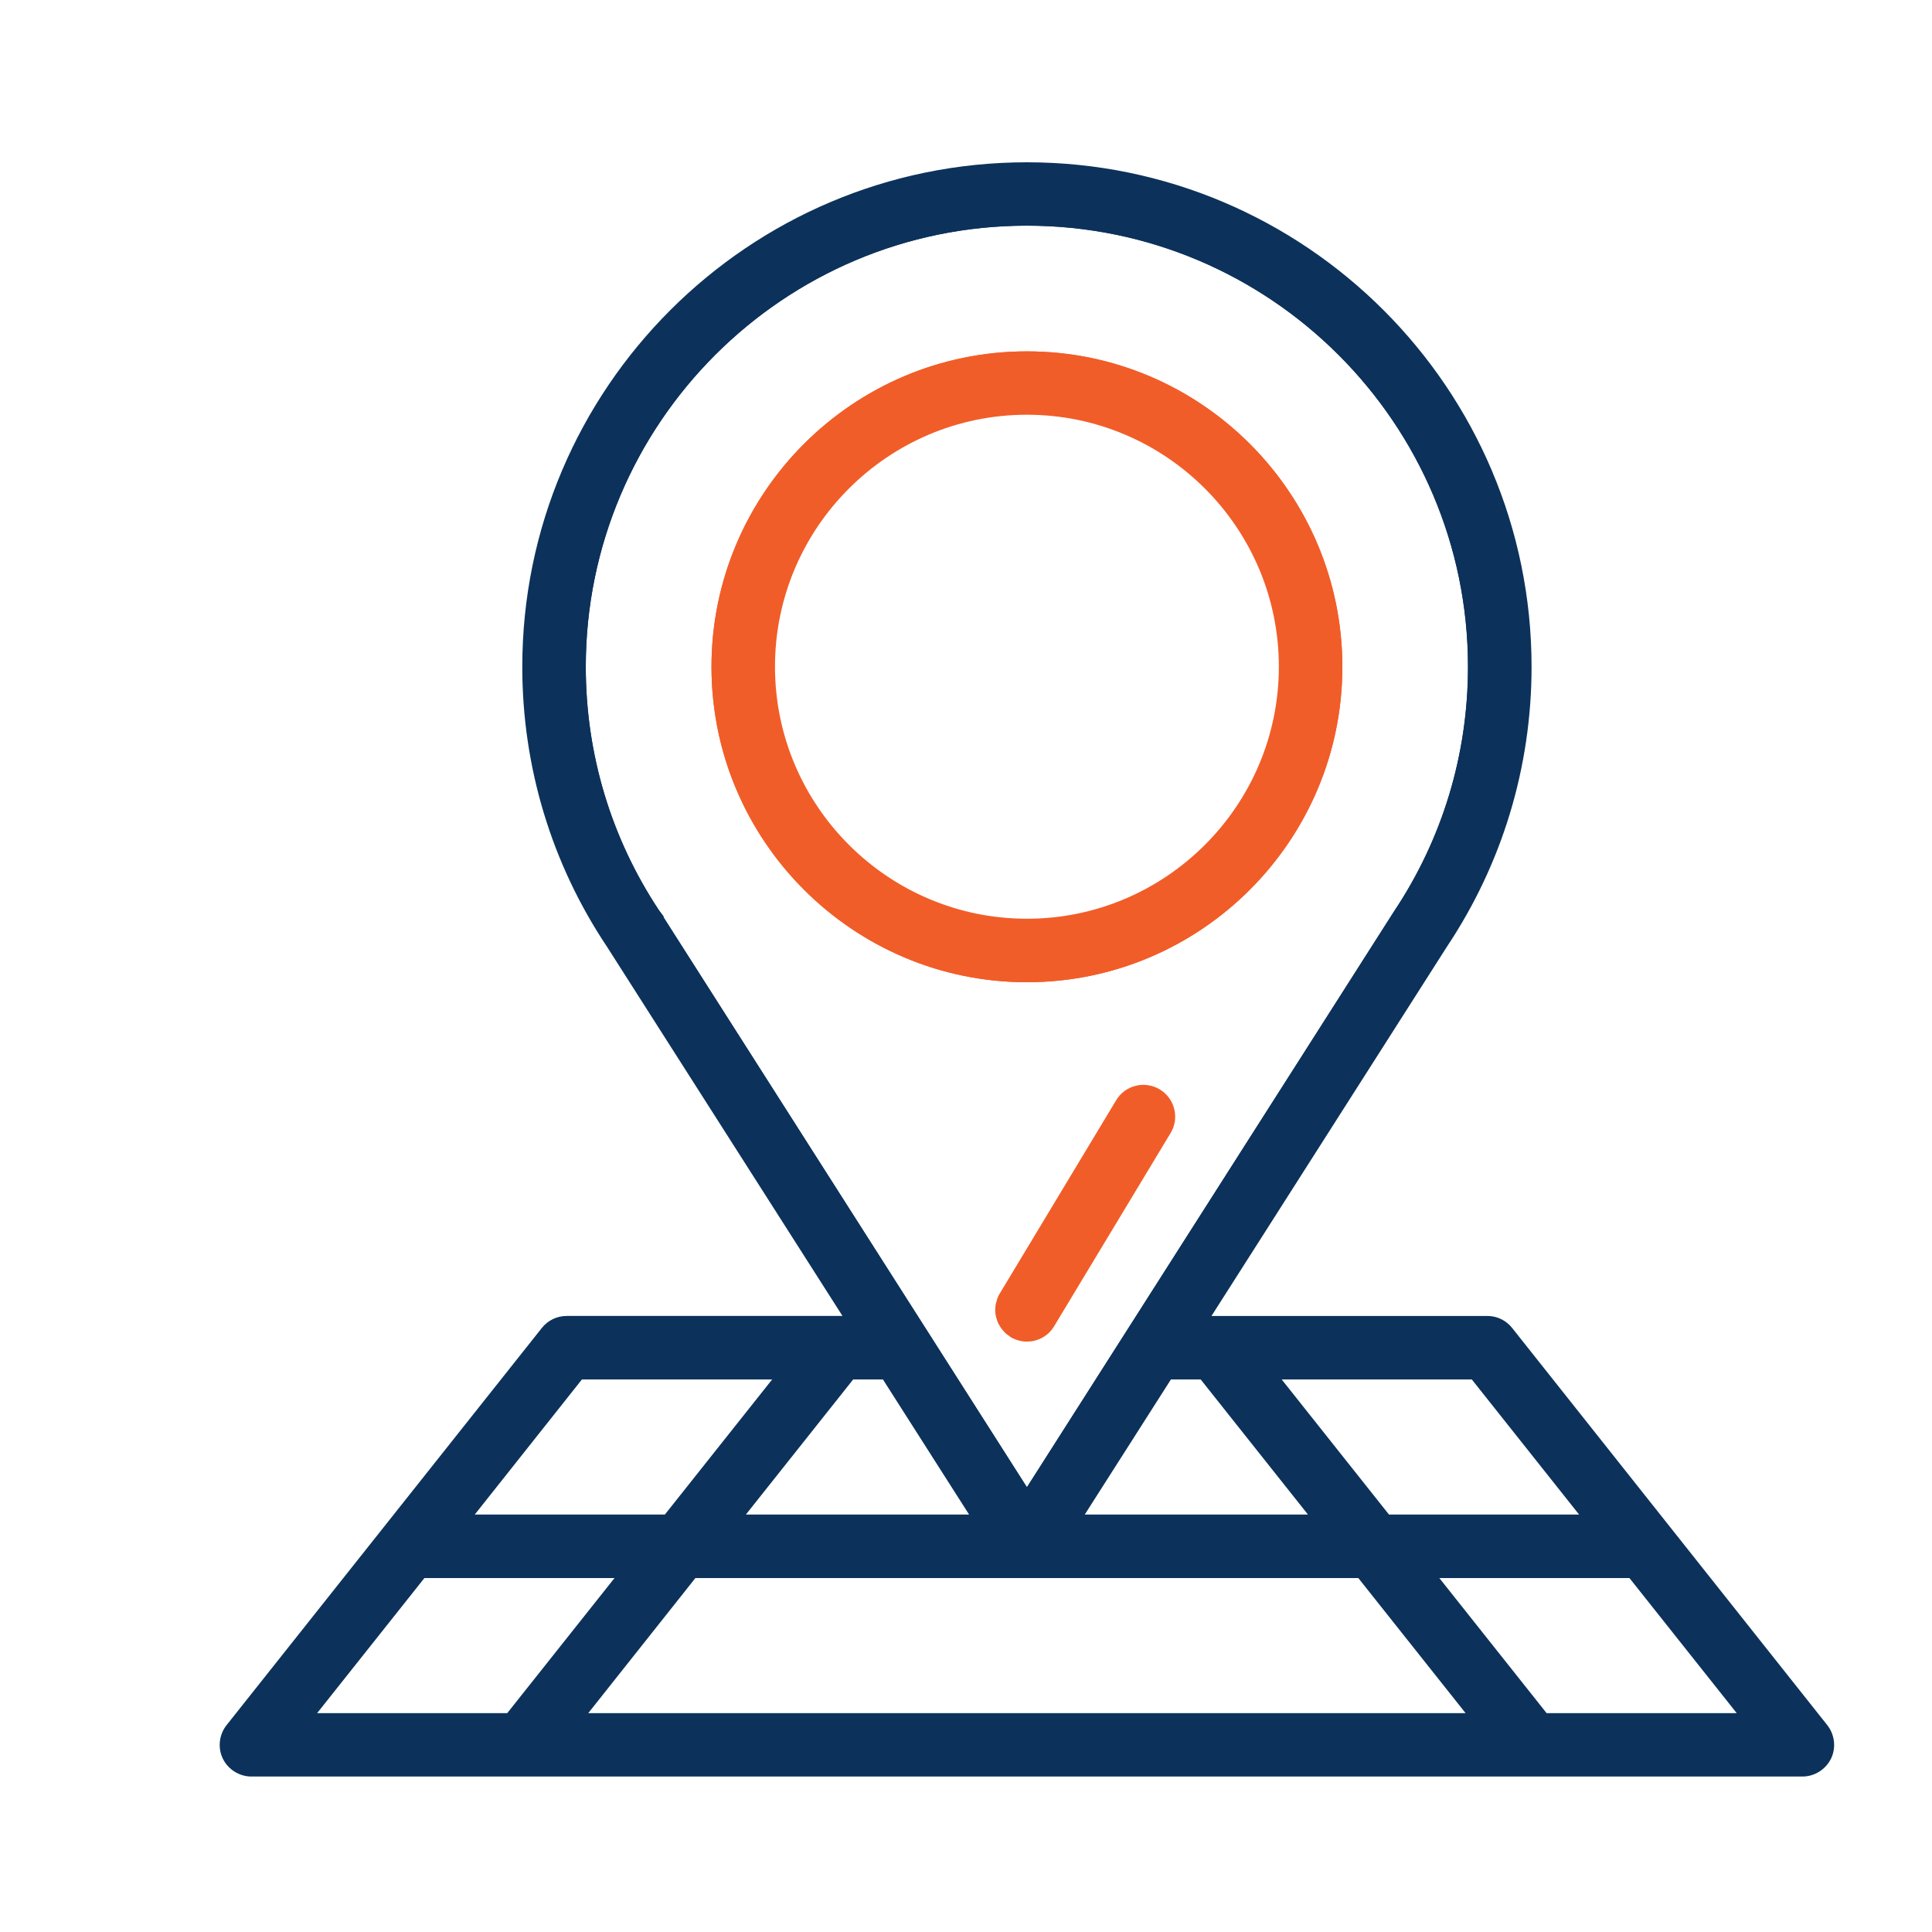 <svg xmlns="http://www.w3.org/2000/svg" xmlns:xlink="http://www.w3.org/1999/xlink" id="Layer_1" x="0px" y="0px" viewBox="0 0 150 150" style="enable-background:new 0 0 150 150;" xml:space="preserve"><style type="text/css">	.st0{fill:#F15D28;}	.st1{fill:url(#SVGID_1_);}	.st2{fill:#AAC4D3;}	.st3{fill:#08011E;}	.st4{fill:#FFFFFF;}	.st5{fill:#80C11C;}	.st6{fill:#3583C9;}	.st7{fill:#B0B0B0;}	.st8{fill:#FFE1CF;}	.st9{fill:#0C325B;}	.st10{fill:#F8F9F9;}	.st11{fill:#661BB1;}	.st12{fill:none;}</style><g>	<g>		<polygon class="st12" points="83.31,118.09 102.59,118.09 93.47,106.6 90.64,106.6   "></polygon>	</g>	<g>		<polygon class="st12" points="123.63,118.09 114.51,106.6 98.48,106.6 107.6,118.09   "></polygon>	</g>	<g>		<polygon class="st12" points="53.75,122.02 44.63,133.51 114.82,133.51 105.7,122.02   "></polygon>	</g>	<g>		<polygon class="st12" points="110.72,122.02 119.84,133.51 135.87,133.51 126.75,122.02   "></polygon>	</g>	<g>		<polygon class="st12" points="32.71,122.02 23.59,133.51 39.62,133.51 48.74,122.02   "></polygon>	</g>	<g>		<polygon class="st12" points="60.98,106.6 44.94,106.6 35.82,118.09 51.86,118.09   "></polygon>	</g>	<g>		<polygon class="st12" points="76.15,118.09 68.82,106.6 65.99,106.6 56.87,118.09   "></polygon>	</g>	<g>		<polygon class="st9" points="42.46,103.41 42.46,103.41 42.46,103.41   "></polygon>	</g>	<g>		<g>			<path class="st9" d="M141.47,134.25L117,103.41c-0.37-0.47-0.94-0.74-1.54-0.74H93.14l18.78-29.45    c4.25-6.37,6.49-13.78,6.49-21.45c0-21.32-17.35-38.67-38.68-38.67S41.05,30.44,41.05,51.77c0,7.67,2.24,15.09,6.48,21.44    l18.78,29.46H44c-0.6,0-1.16,0.27-1.54,0.74l-24.47,30.84c-0.46,0.58-0.56,1.4-0.23,2.07c0.33,0.68,1.02,1.11,1.77,1.11h120.41    c0.75,0,1.44-0.44,1.77-1.11C142.03,135.65,141.94,134.84,141.47,134.25z M114.51,106.6l9.12,11.49H107.6l-9.12-11.49H114.51z     M93.47,106.6l9.12,11.49H83.31l7.33-11.49H93.47z M50.84,71.09l0.38-0.3l-0.4,0.27c-3.82-5.71-5.83-12.38-5.83-19.28    c0-19.16,15.59-34.75,34.75-34.75s34.75,15.59,34.75,34.75c0,6.9-2.02,13.57-5.83,19.28c-1.63,2.56-27.27,42.77-28.51,44.71    l-0.41,0.64L50.84,71.09z M68.82,106.6l7.33,11.49H56.87l9.12-11.49H68.82z M44.94,106.6h16.03l-9.12,11.49H35.82L44.94,106.6z     M23.59,133.51l9.12-11.49h16.03l-9.12,11.49H23.59z M44.63,133.51l9.12-11.49h51.95l9.12,11.49H44.63z M119.84,133.51    l-9.12-11.49h16.03l9.12,11.49H119.84z"></path>			<path class="st9" d="M139.94,137.93H19.52c-0.94,0-1.81-0.55-2.22-1.39c-0.41-0.84-0.29-1.87,0.29-2.6l24.48-30.84    c0.47-0.59,1.17-0.93,1.93-0.93h21.41L47.11,73.48c-4.29-6.43-6.56-13.94-6.56-21.71c0-21.6,17.57-39.17,39.18-39.17    s39.18,17.57,39.18,39.17c0,7.77-2.27,15.28-6.57,21.73l-18.28,28.67h21.41c0.76,0,1.46,0.34,1.93,0.93l24.47,30.84    c0.58,0.74,0.7,1.76,0.29,2.6C141.74,137.39,140.87,137.93,139.94,137.93z M44,103.17c-0.45,0-0.87,0.2-1.15,0.55l-24.48,30.84    c-0.35,0.44-0.41,1.04-0.17,1.54c0.24,0.5,0.76,0.83,1.32,0.83h120.42c0.56,0,1.07-0.32,1.32-0.83c0.24-0.5,0.18-1.11-0.17-1.54    l-24.47-30.84c-0.28-0.35-0.7-0.55-1.15-0.55H92.23l19.27-30.22c4.2-6.29,6.41-13.61,6.41-21.18c0-21.05-17.13-38.17-38.18-38.17    S41.55,30.72,41.55,51.77c0,7.57,2.21,14.89,6.4,21.17l19.28,30.24H44z M136.91,134.01h-17.31l-9.91-12.49h17.31L136.91,134.01z     M120.08,133.01h14.76l-8.33-10.49h-14.76L120.08,133.01z M115.86,134.01H43.6l9.91-12.49h52.43L115.86,134.01z M45.67,133.01    h68.12l-8.33-10.49H53.99L45.67,133.01z M39.86,134.01H22.55l9.91-12.49h17.31L39.86,134.01z M24.62,133.01h14.76l8.33-10.49    H32.95L24.62,133.01z M124.67,118.59h-17.31l-9.92-12.49h17.31L124.67,118.59z M107.84,117.59h14.76l-8.33-10.49H99.51    L107.84,117.59z M103.62,118.59H82.4l7.96-12.49h3.35L103.62,118.59z M84.22,117.59h17.33l-8.33-10.49h-2.31L84.22,117.59z     M77.06,118.59H55.84l9.91-12.49h3.34L77.06,118.59z M57.91,117.59h17.33l-6.69-10.49h-2.31L57.91,117.59z M52.1,118.59H34.79    l9.92-12.49h17.31L52.1,118.59z M36.86,117.59h14.76l8.33-10.49H45.18L36.86,117.59z M79.73,117.33l-29.33-46    c-3.87-5.8-5.92-12.56-5.92-19.56c0-19.44,15.81-35.25,35.25-35.25s35.25,15.81,35.25,35.25c0,7-2.05,13.76-5.92,19.56    L79.73,117.33z M51.5,71.19l28.23,44.28l28.49-44.69c3.77-5.64,5.75-12.21,5.75-19.01c0-18.88-15.36-34.25-34.25-34.25    S45.48,32.88,45.48,51.77c0,6.76,1.96,13.29,5.68,18.9l0.37,0.5L51.5,71.19z"></path>		</g>		<g>			<path class="st0" d="M103.72,51.77c0-13.23-10.76-23.99-23.99-23.99S55.74,38.54,55.74,51.77S66.5,75.76,79.73,75.76    S103.72,65,103.72,51.77z M59.66,51.77c0-11.06,9-20.06,20.06-20.06s20.06,9,20.06,20.06c0,11.07-9,20.07-20.06,20.07    S59.66,62.83,59.66,51.77z"></path>			<path class="st0" d="M79.73,76.26c-13.5,0-24.49-10.99-24.49-24.49c0-13.5,10.99-24.49,24.49-24.49s24.49,10.99,24.49,24.49    C104.22,65.27,93.23,76.26,79.73,76.26z M79.73,28.28c-12.95,0-23.49,10.54-23.49,23.49c0,12.95,10.54,23.49,23.49,23.49    s23.49-10.54,23.49-23.49C103.22,38.82,92.68,28.28,79.73,28.28z M79.73,72.33c-11.34,0-20.56-9.23-20.56-20.57    c0-11.34,9.22-20.56,20.56-20.56s20.56,9.22,20.56,20.56C100.29,63.11,91.07,72.33,79.73,72.33z M79.73,32.2    c-10.79,0-19.56,8.78-19.56,19.56c0,10.79,8.78,19.57,19.56,19.57s19.56-8.78,19.56-19.57C99.29,40.98,90.52,32.2,79.73,32.2z"></path>		</g>		<g>			<path class="st9" d="M79.73,16.52c-19.44,0-35.25,15.81-35.25,35.25c0,7,2.05,13.76,5.92,19.56l29.33,46l29.33-46    c3.87-5.8,5.92-12.56,5.92-19.56C114.98,32.33,99.16,16.52,79.73,16.52z M108.22,70.78l-28.49,44.69L51.5,71.19l0.03-0.02    l-0.37-0.5c-3.72-5.61-5.68-12.14-5.68-18.9c0-18.88,15.36-34.25,34.25-34.25s34.25,15.36,34.25,34.25    C113.98,58.57,111.99,65.14,108.22,70.78z"></path>			<path class="st0" d="M79.73,27.28c-13.5,0-24.49,10.99-24.49,24.49c0,13.5,10.99,24.49,24.49,24.49s24.49-10.99,24.49-24.49    C104.22,38.27,93.23,27.28,79.73,27.28z M79.73,75.26c-12.95,0-23.49-10.54-23.49-23.49c0-12.95,10.54-23.49,23.49-23.49    s23.49,10.54,23.49,23.49C103.22,64.72,92.68,75.26,79.73,75.26z"></path>			<path class="st0" d="M90.04,84.58c-0.56-0.34-1.27-0.44-1.86-0.28c-0.64,0.16-1.18,0.55-1.52,1.12l-9.04,15.01    c-0.09,0.14-0.16,0.29-0.21,0.45c-0.01,0.04-0.02,0.08-0.03,0.12c-0.03,0.11-0.07,0.23-0.09,0.35c-0.01,0.05,0,0.11-0.01,0.16    c-0.01,0.1-0.02,0.21-0.01,0.31c0.01,0.16,0.03,0.32,0.07,0.47c0,0,0,0,0,0c0,0.01,0.01,0.01,0.01,0.02    c0.04,0.15,0.09,0.29,0.15,0.43c0.04,0.08,0.08,0.14,0.13,0.22c0.04,0.06,0.07,0.13,0.12,0.19c0.06,0.08,0.13,0.15,0.19,0.22    c0.04,0.05,0.08,0.1,0.13,0.14c0.1,0.09,0.21,0.17,0.33,0.25c0.02,0.01,0.04,0.03,0.06,0.05c0.39,0.23,0.82,0.35,1.27,0.35    c0.2,0,0.4-0.02,0.6-0.07c0.64-0.16,1.18-0.56,1.51-1.12l9.05-15.01C91.59,86.8,91.21,85.28,90.04,84.58z"></path>		</g>	</g></g></svg>